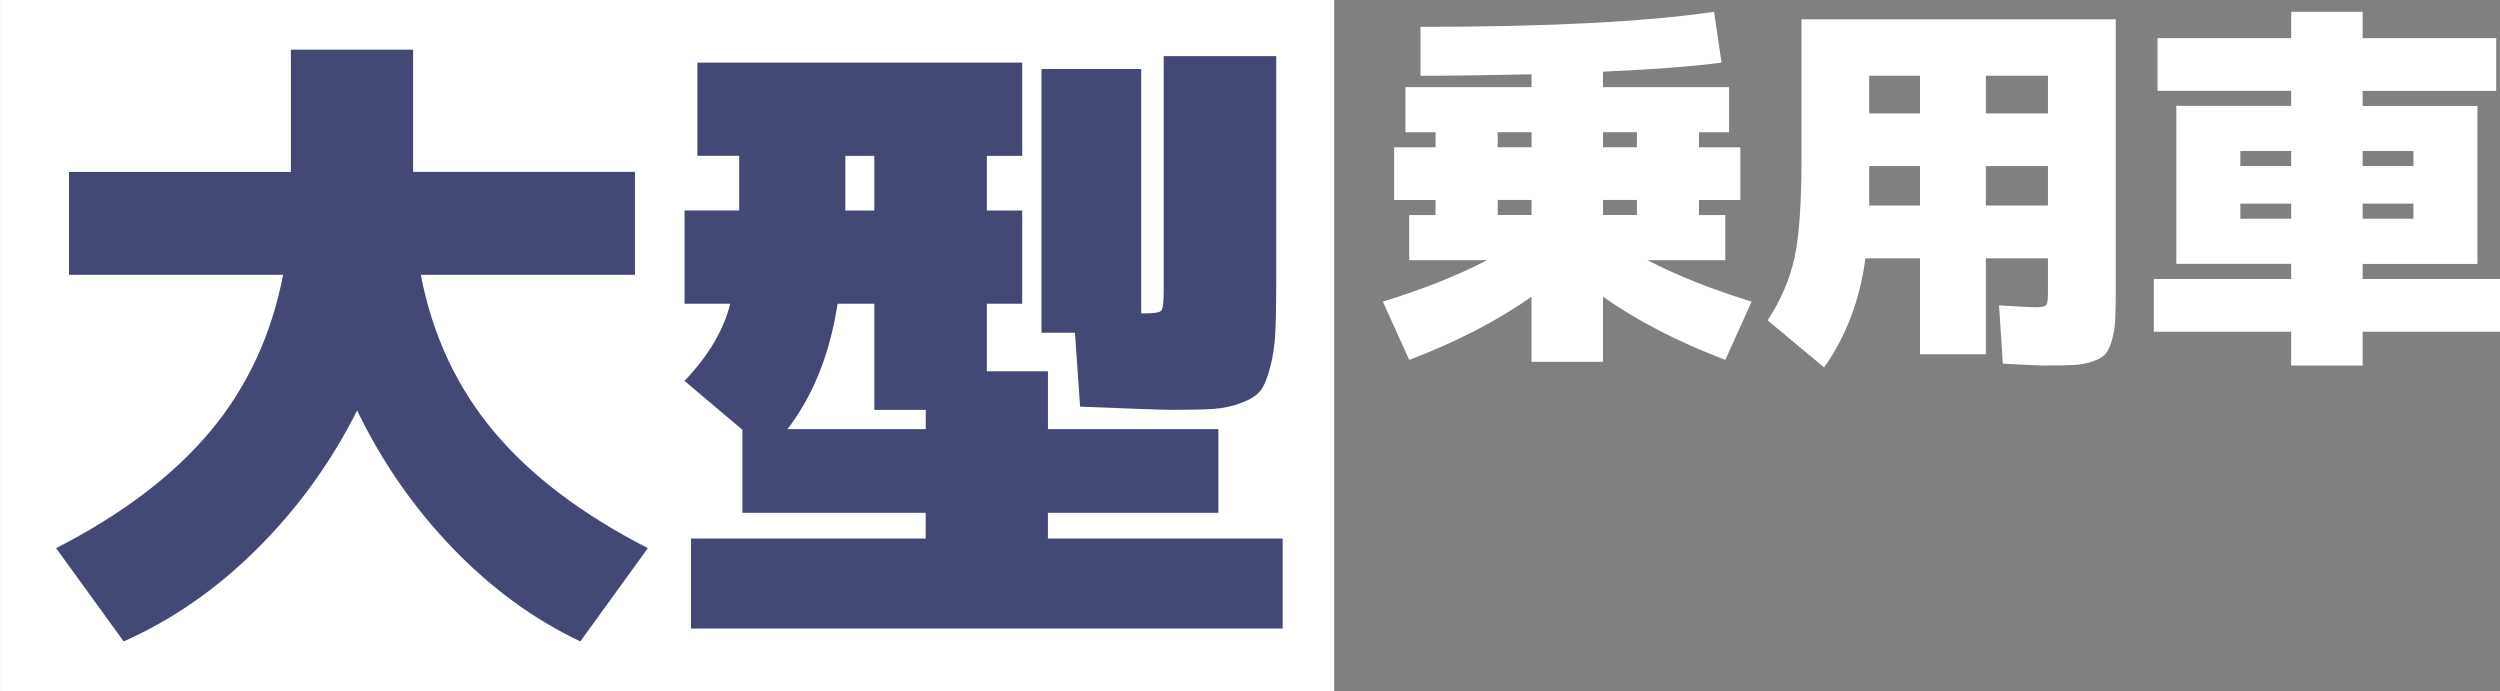 <?xml version="1.0" encoding="UTF-8"?>
<svg xmlns="http://www.w3.org/2000/svg" id="_レイヤー_1" data-name="レイヤー 1" viewBox="0 0 500 138.22">
  <rect x="0" y="0" width="500" height="138.22" fill="#808080" stroke="none"/>
  <defs>
    <style>
      .cls-1 {
        fill: #fff;
      }

      .cls-2 {
        fill: #434877;
      }
    </style>
  </defs>
  <rect class="cls-1" x="64.31" y="-64.31" width="138.22" height="266.83" transform="translate(202.53 -64.31) rotate(90)"></rect>
  <g>
    <path class="cls-2" d="m13.8,54.96v-20.58h44.38V9.94h24.44v24.44h44.37v20.58h-42.83c2.31,12.01,7.16,22.43,14.54,31.26,7.37,8.84,17.66,16.64,30.87,23.41l-13.5,18.65c-9.26-4.37-17.77-10.59-25.54-18.65-7.76-8.06-14.13-17.23-19.1-27.53-5.23,10.38-11.9,19.6-20.01,27.66-8.1,8.06-17,14.23-26.69,18.52l-13.51-18.65c13.21-6.77,23.49-14.58,30.87-23.41,7.37-8.83,12.22-19.25,14.53-31.26H13.8Z"></path>
    <path class="cls-2" d="m209.58,102.56v5.14h46.95v18.01h-118.34v-18.01h46.95v-5.14h-36.66v-16.6l-11.57-9.78c4.8-5.06,7.85-10.2,9.13-15.44h-9.13v-18.65h10.93v-10.93h-8.36V12.52h64.96v18.65h-7.07v10.93h7.07v18.65h-7.07v13.5h12.22v11.58h34.08v16.73h-34.08Zm-42.06-41.81c-1.54,10.03-4.89,18.39-10.03,25.08h27.66v-3.86h-10.29v-21.22h-7.33Zm1.55-18.65h5.79v-10.93h-5.79v10.93Zm65.6,39.87c-1.98,0-8.19-.21-18.65-.64l-1.03-14.79h-6.69V13.8h19.94v48.88h.64c1.97,0,3.11-.19,3.41-.58.3-.38.45-1.69.45-3.92V11.23h22.51v45.02c0,4.38-.07,7.8-.19,10.29s-.47,4.81-1.03,6.95c-.56,2.14-1.2,3.69-1.93,4.63-.73.94-1.99,1.76-3.79,2.44-1.8.69-3.67,1.09-5.59,1.22-1.93.13-4.61.19-8.04.19Z"></path>
  </g>
  <g>
    <path class="cls-1" d="m342.81,2.36l1.5,10.16c-5.62.75-13.52,1.36-23.71,1.81v3.09h25.22v9.03h-6.02v3.01h8.27v10.54h-8.27v3.01h5.26v9.03h-15.58c6.02,3.11,12.97,5.87,20.85,8.28l-5.27,11.66c-9.48-3.61-17.64-7.82-24.46-12.64v13.02h-14.3v-13.02c-6.82,4.82-14.98,9.03-24.46,12.64l-5.27-11.66c7.88-2.41,14.83-5.17,20.85-8.28h-15.58v-9.03h5.27v-3.01h-8.28v-10.54h8.28v-3.01h-6.02v-9.03h25.22v-2.56c-9.34.2-16.74.3-22.21.3V5.37c25.44,0,45.01-1,58.71-3.01Zm-36.5,24.08h-6.77v3.01h6.77v-3.01Zm0,16.56v-3.01h-6.77v3.01h6.77Zm14.3-16.56v3.01h6.77v-3.01h-6.77Zm0,16.56h6.77v-3.01h-6.77v3.01Z"></path>
    <path class="cls-1" d="m409.59,73.11c-1.4,0-4.41-.12-9.03-.38l-.75-11.66c4.01.25,6.39.38,7.15.38,1.2,0,1.94-.12,2.22-.38.27-.25.41-1.01.41-2.26v-7.15h-12.42v19.19h-13.17v-19.19h-10.91c-1.11,8.33-3.86,15.6-8.27,21.82l-11.29-9.4c2.66-4.12,4.45-8.31,5.38-12.57.93-4.27,1.39-10.86,1.39-19.8V3.86h62.85v54.19c0,2.56-.03,4.57-.11,6.02-.08,1.45-.31,2.81-.68,4.06-.37,1.25-.82,2.16-1.31,2.71-.5.55-1.33,1.03-2.48,1.43-1.15.4-2.38.64-3.65.72s-3.04.11-5.3.11Zm-25.59-50.43v-7.53h-10.16v7.53h10.16Zm0,10.53h-10.16v7.9h10.16v-7.9Zm13.17-10.53h12.42v-7.53h-12.42v7.53Zm0,10.53v7.9h12.42v-7.9h-12.42Z"></path>
    <path class="cls-1" d="m458.23,52.78h-22.96v-31.61h22.96v-3.01h-26.72V7.62h26.72V2.36h14.3v5.27h26.72v10.54h-26.72v3.01h22.96v31.61h-22.96v3.01h27.47v10.54h-27.47v6.77h-14.3v-6.77h-27.47v-10.54h27.47v-3.01Zm0-22.58h-10.16v3.01h10.16v-3.01Zm0,13.55v-3.01h-10.16v3.01h10.16Zm14.3-13.55v3.01h10.16v-3.01h-10.16Zm0,13.55h10.16v-3.01h-10.16v3.01Z"></path>
  </g>
</svg>
